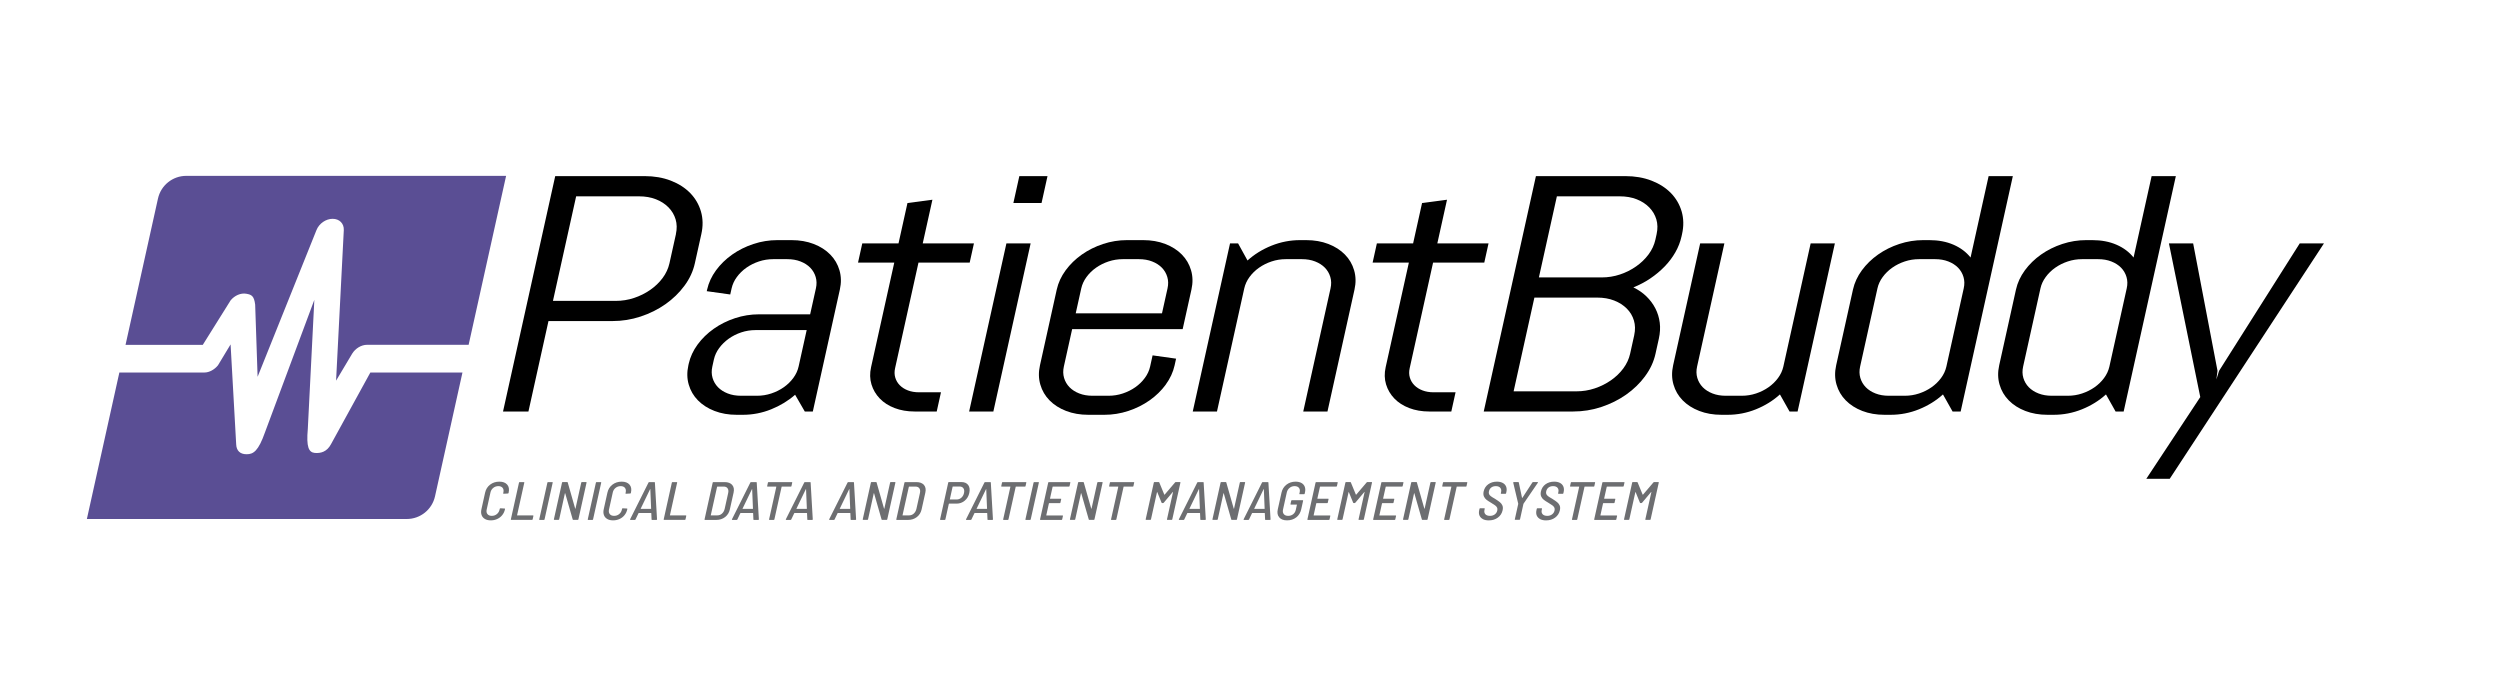 <?xml version="1.0" encoding="UTF-8"?><svg id="Layer_1" xmlns="http://www.w3.org/2000/svg" viewBox="0 0 993.98 275.64"><defs><style>.cls-1{fill:#6d6e71;}.cls-2{fill:#5a4e94;}</style></defs><g><path d="M272.12,113.62c-2.05,2.78-4.56,5.22-7.53,7.31-2.97,2.09-6.27,3.73-9.9,4.93-3.63,1.2-7.36,1.79-11.17,1.79h-25.45l-7.97,35.96h-10.1l20.75-93.59h35.56c3.81,0,7.27,.6,10.37,1.79,3.1,1.2,5.68,2.84,7.72,4.93,2.04,2.09,3.47,4.54,4.29,7.34,.81,2.81,.87,5.8,.16,8.97l-2.58,11.62c-.7,3.18-2.08,6.16-4.14,8.94Zm-3.39-20.56c.46-2.09,.42-4.04-.11-5.84-.54-1.8-1.48-3.39-2.82-4.76s-3.01-2.45-5-3.23c-1.99-.78-4.24-1.17-6.75-1.17h-24.98l-9.22,41.57h24.98c2.51,0,4.93-.39,7.27-1.17,2.34-.78,4.48-1.85,6.43-3.2,1.94-1.35,3.59-2.93,4.93-4.73,1.34-1.81,2.24-3.75,2.71-5.84l2.58-11.62Z"/><path d="M319.98,163.61l-3.85-6.66c-2.72,2.39-5.89,4.32-9.5,5.78-3.61,1.46-7.38,2.19-11.29,2.19h-2.43c-3.24,0-6.18-.51-8.82-1.53-2.65-1.02-4.84-2.43-6.59-4.21-1.75-1.78-2.97-3.87-3.66-6.27-.7-2.39-.75-4.94-.15-7.64l.14-.65c.6-2.7,1.78-5.24,3.53-7.64,1.76-2.39,3.9-4.48,6.44-6.27,2.53-1.78,5.35-3.19,8.45-4.21,3.1-1.02,6.26-1.53,9.5-1.53h20.36l2.29-10.31c.36-1.61,.33-3.12-.09-4.54-.42-1.41-1.14-2.64-2.16-3.69-1.02-1.04-2.31-1.87-3.88-2.48-1.56-.61-3.31-.91-5.24-.91h-5.64c-1.93,0-3.81,.3-5.65,.91-1.83,.61-3.49,1.44-4.97,2.48-1.48,1.04-2.75,2.27-3.79,3.69-1.04,1.41-1.74,2.93-2.1,4.54l-.54,2.42-9.34-1.31,.15-.65c.6-2.7,1.78-5.24,3.53-7.64,1.76-2.39,3.9-4.48,6.44-6.27,2.54-1.78,5.35-3.19,8.45-4.21,3.1-1.02,6.26-1.53,9.5-1.53h5.64c3.24,0,6.18,.51,8.82,1.53,2.64,1.02,4.84,2.43,6.58,4.21,1.75,1.78,2.97,3.87,3.66,6.27,.7,2.39,.75,4.94,.15,7.64l-10.75,48.49h-3.21Zm.75-32.37h-20.36c-1.93,0-3.81,.3-5.65,.91-1.83,.61-3.49,1.45-4.98,2.51-1.49,1.07-2.76,2.31-3.8,3.72-1.04,1.41-1.74,2.93-2.1,4.54l-.62,2.81c-.36,1.61-.33,3.12,.09,4.54,.42,1.41,1.14,2.64,2.16,3.69,1.02,1.04,2.31,1.87,3.88,2.48,1.56,.61,3.31,.91,5.24,.91h6.42c1.93,0,3.81-.3,5.65-.91,1.83-.61,3.49-1.44,4.97-2.48,1.48-1.04,2.75-2.27,3.79-3.69,1.04-1.41,1.74-2.93,2.1-4.54l3.21-14.49Z"/><path d="M363.65,163.61c-2.92,0-5.58-.46-7.96-1.37-2.38-.91-4.35-2.18-5.9-3.79-1.55-1.61-2.65-3.48-3.3-5.61-.65-2.13-.7-4.42-.16-6.85l9.22-41.57h-14.41l1.69-7.64h14.41l3.56-16.06,9.92-1.31-3.85,17.36h20.36l-1.69,7.64h-20.36l-9.3,41.97c-.3,1.35-.28,2.6,.07,3.75,.34,1.15,.94,2.17,1.79,3.03,.85,.87,1.93,1.56,3.23,2.06,1.3,.5,2.76,.75,4.38,.75h8.77l-1.69,7.64h-8.77Z"/><path d="M385.32,163.61l14.82-66.83h9.63l-14.82,66.83h-9.63Zm17.59-82.89l2.37-10.7h11.2l-2.37,10.7h-11.2Z"/><path d="M463.51,152.91c-1.76,2.39-3.9,4.48-6.44,6.27-2.54,1.78-5.35,3.19-8.45,4.21-3.1,1.02-6.27,1.53-9.5,1.53h-6.42c-3.24,0-6.18-.51-8.82-1.53-2.65-1.02-4.84-2.43-6.59-4.21-1.75-1.78-2.97-3.87-3.66-6.27-.7-2.39-.75-4.94-.15-7.64l6.68-30.15c.6-2.7,1.78-5.24,3.53-7.64,1.76-2.39,3.9-4.48,6.44-6.27,2.54-1.78,5.35-3.19,8.45-4.21,3.1-1.02,6.26-1.53,9.5-1.53h6.42c3.24,0,6.18,.51,8.82,1.53,2.64,1.02,4.84,2.43,6.58,4.21,1.75,1.78,2.97,3.87,3.66,6.27,.7,2.39,.75,4.94,.15,7.64l-3.49,15.73h-43.94l-3.3,14.88c-.36,1.61-.33,3.12,.09,4.54,.42,1.41,1.14,2.64,2.16,3.69,1.02,1.04,2.31,1.87,3.88,2.48,1.56,.61,3.31,.91,5.24,.91h6.42c1.93,0,3.81-.3,5.65-.91,1.83-.61,3.49-1.44,4.97-2.48,1.48-1.04,2.75-2.27,3.79-3.69,1.04-1.41,1.74-2.93,2.1-4.54l.98-4.44,9.34,1.31-.59,2.68c-.6,2.7-1.78,5.24-3.53,7.64Zm.69-38.25c.36-1.61,.33-3.12-.09-4.54-.42-1.41-1.14-2.64-2.16-3.69-1.02-1.04-2.31-1.87-3.88-2.48-1.56-.61-3.31-.91-5.24-.91h-6.42c-1.93,0-3.81,.3-5.65,.91-1.83,.61-3.49,1.44-4.97,2.48-1.48,1.04-2.75,2.27-3.79,3.69-1.04,1.41-1.74,2.93-2.1,4.54l-2.2,9.92h34.3l2.2-9.92Z"/><path d="M518.16,163.61l10.85-48.95c.36-1.61,.33-3.12-.09-4.54-.42-1.41-1.14-2.64-2.16-3.69-1.02-1.04-2.31-1.87-3.88-2.48-1.56-.61-3.31-.91-5.24-.91h-6.42c-1.93,0-3.81,.3-5.65,.91-1.83,.61-3.49,1.44-4.97,2.48-1.48,1.04-2.75,2.27-3.79,3.69-1.04,1.41-1.74,2.93-2.1,4.54l-10.85,48.95h-9.63l14.82-66.83h3.21l3.74,6.79c2.74-2.48,5.93-4.45,9.57-5.91,3.64-1.46,7.42-2.19,11.33-2.19h2.43c3.24,0,6.18,.51,8.82,1.53,2.64,1.02,4.84,2.43,6.58,4.21,1.75,1.78,2.97,3.87,3.66,6.27,.7,2.39,.75,4.94,.15,7.64l-10.75,48.49h-9.63Z"/><path d="M568.25,163.61c-2.92,0-5.58-.46-7.96-1.37-2.38-.91-4.35-2.18-5.9-3.79-1.55-1.61-2.65-3.48-3.3-5.61-.65-2.13-.7-4.42-.16-6.85l9.22-41.57h-14.41l1.69-7.64h14.41l3.56-16.06,9.92-1.31-3.85,17.36h20.36l-1.69,7.64h-20.36l-9.3,41.97c-.3,1.35-.28,2.6,.07,3.75,.34,1.15,.94,2.17,1.79,3.03,.85,.87,1.93,1.56,3.23,2.06,1.3,.5,2.76,.75,4.38,.75h8.77l-1.69,7.64h-8.77Z"/><path d="M654.08,149.58c-2.05,2.78-4.56,5.22-7.53,7.31-2.97,2.09-6.27,3.73-9.9,4.93-3.63,1.2-7.36,1.79-11.17,1.79h-35.56l20.75-93.59h35.56c3.81,0,7.27,.6,10.37,1.79,3.1,1.2,5.68,2.84,7.72,4.93,2.04,2.09,3.47,4.54,4.29,7.34,.81,2.81,.87,5.8,.16,8.97l-.2,.91c-.49,2.22-1.31,4.34-2.47,6.36-1.15,2.02-2.58,3.91-4.27,5.65-1.69,1.74-3.58,3.32-5.67,4.73-2.09,1.41-4.34,2.6-6.74,3.56,1.98,.96,3.7,2.14,5.16,3.56,1.46,1.41,2.65,3,3.56,4.76,.91,1.76,1.5,3.66,1.76,5.68,.26,2.02,.14,4.14-.35,6.36l-1.33,6c-.7,3.18-2.08,6.16-4.14,8.94Zm-4.33-16.32c.46-2.09,.42-4.04-.12-5.84-.54-1.81-1.48-3.38-2.83-4.73-1.35-1.35-3.02-2.42-5.01-3.2-1.99-.78-4.24-1.17-6.75-1.17h-24.98l-8.26,37.27h24.98c2.51,0,4.93-.39,7.27-1.17,2.34-.78,4.48-1.85,6.43-3.2,1.94-1.35,3.59-2.93,4.93-4.73,1.34-1.81,2.24-3.75,2.71-5.84l1.63-7.37Zm8.91-40.2c.46-2.09,.42-4.04-.11-5.84-.54-1.8-1.48-3.39-2.82-4.76s-3.01-2.45-5-3.23c-1.99-.78-4.24-1.17-6.75-1.17h-24.98l-7.15,32.24h24.98c2.51,0,4.93-.39,7.27-1.17,2.34-.78,4.48-1.86,6.43-3.23s3.59-2.96,4.93-4.76c1.34-1.81,2.24-3.75,2.71-5.84l.49-2.22Z"/><path d="M711.51,163.61l-3.82-6.79c-2.74,2.48-5.92,4.45-9.53,5.91-3.61,1.46-7.38,2.19-11.29,2.19h-2.43c-3.24,0-6.18-.51-8.82-1.53-2.65-1.02-4.84-2.43-6.59-4.21-1.75-1.78-2.97-3.87-3.66-6.27-.7-2.39-.75-4.94-.15-7.64l10.75-48.49h9.63l-10.85,48.95c-.36,1.61-.33,3.12,.09,4.54,.42,1.41,1.14,2.64,2.16,3.69,1.02,1.04,2.31,1.87,3.88,2.48,1.56,.61,3.31,.91,5.24,.91h6.42c1.93,0,3.81-.3,5.65-.91,1.83-.61,3.49-1.44,4.97-2.48,1.48-1.04,2.75-2.27,3.79-3.69,1.04-1.41,1.74-2.93,2.1-4.54l10.85-48.95h9.63l-14.82,66.83h-3.21Z"/><path d="M776.33,163.61l-3.82-6.79c-2.74,2.48-5.92,4.45-9.53,5.91-3.61,1.46-7.38,2.19-11.29,2.19h-2.43c-3.24,0-6.18-.51-8.82-1.53-2.65-1.02-4.84-2.43-6.59-4.21-1.75-1.78-2.97-3.87-3.66-6.27-.7-2.39-.75-4.94-.15-7.64l6.69-30.15c.6-2.7,1.78-5.24,3.53-7.64,1.76-2.39,3.9-4.48,6.44-6.27,2.54-1.78,5.35-3.19,8.45-4.21,3.1-1.02,6.26-1.53,9.5-1.53h2.43c3.6,0,6.81,.61,9.62,1.83s5.07,2.92,6.78,5.09l7.18-32.37h9.63l-20.75,93.59h-3.21Zm4.43-48.95c.36-1.61,.33-3.12-.09-4.54-.42-1.41-1.14-2.64-2.16-3.69-1.02-1.04-2.31-1.87-3.88-2.48-1.56-.61-3.31-.91-5.24-.91h-6.42c-1.93,0-3.81,.3-5.65,.91-1.83,.61-3.49,1.44-4.97,2.48-1.48,1.04-2.75,2.27-3.79,3.69-1.04,1.41-1.75,2.93-2.1,4.54l-6.89,31.07c-.36,1.61-.33,3.12,.09,4.54,.42,1.41,1.14,2.64,2.16,3.69,1.02,1.04,2.31,1.87,3.88,2.48,1.56,.61,3.31,.91,5.24,.91h6.42c1.93,0,3.81-.3,5.65-.91,1.83-.61,3.49-1.44,4.97-2.48,1.48-1.04,2.75-2.27,3.79-3.69,1.04-1.41,1.74-2.93,2.1-4.54l6.89-31.07Z"/><path d="M841.14,163.61l-3.82-6.79c-2.74,2.48-5.92,4.45-9.53,5.91-3.61,1.46-7.38,2.19-11.29,2.19h-2.43c-3.24,0-6.18-.51-8.82-1.53-2.65-1.02-4.84-2.43-6.58-4.21-1.75-1.78-2.97-3.87-3.66-6.27-.7-2.39-.75-4.94-.15-7.64l6.68-30.15c.6-2.7,1.78-5.24,3.53-7.64,1.76-2.39,3.9-4.48,6.44-6.27,2.54-1.78,5.35-3.19,8.45-4.21,3.1-1.02,6.26-1.53,9.5-1.53h2.43c3.6,0,6.81,.61,9.62,1.83s5.07,2.92,6.78,5.09l7.18-32.37h9.63l-20.75,93.59h-3.21Zm4.43-48.95c.36-1.61,.33-3.12-.09-4.54-.42-1.41-1.14-2.64-2.16-3.69-1.02-1.04-2.31-1.87-3.88-2.48-1.56-.61-3.31-.91-5.24-.91h-6.42c-1.93,0-3.81,.3-5.65,.91-1.83,.61-3.49,1.44-4.97,2.48-1.48,1.04-2.75,2.27-3.79,3.69-1.04,1.41-1.75,2.93-2.1,4.54l-6.89,31.07c-.36,1.61-.33,3.12,.09,4.54,.42,1.41,1.14,2.64,2.16,3.69,1.02,1.04,2.31,1.87,3.88,2.48,1.56,.61,3.31,.91,5.24,.91h6.42c1.93,0,3.81-.3,5.65-.91,1.83-.61,3.49-1.44,4.97-2.48,1.48-1.04,2.75-2.27,3.79-3.69,1.04-1.41,1.74-2.93,2.1-4.54l6.89-31.07Z"/><path d="M862.67,190.37h-9.32l21.46-32.5-12.46-61.09h9.63l9.68,50.65-.45,3.46,1.08-3.46,32.06-50.65h9.63l-61.32,93.59Z"/></g><g><path class="cls-2" d="M50.13,137.12h30.49l11.07-17.7c1.6-1.94,4.05-3.02,6.23-2.63,2.16,.36,3.11,.93,3.53,4.32l.97,28.7,23.42-58.37c1.06-2.61,3.75-4.44,6.4-4.44h.02c2.68,0,4.55,1.86,4.43,4.48l-3.07,59.87,6.4-10.74c1.29-2.1,3.64-3.52,5.9-3.52h40.4l14.9-67.17H74.05c-5.4,0-10.07,3.75-11.24,9.02l-12.9,58.18c.08,0,.15-.01,.23-.01Z"/><path class="cls-2" d="M147.24,148.12l-15.65,28.51c-1.58,2.96-4.02,3.68-6.46,3.45-2.39-.25-3.39-2.37-2.75-9.51l2.6-51.36-19.59,52.59c-2.66,7.59-4.67,8.8-7.3,8.8h-.07c-2.63,0-4-1.47-4.11-3.88l-2.23-39.79-5.02,8.32c-1.35,1.67-3.43,2.86-5.37,2.86H47.69c-.08,0-.15,0-.23-.01l-12.92,58.25h127.18c5.4,0,10.07-3.75,11.24-9.02l10.91-49.21h-36.65Z"/></g><g><path class="cls-1" d="M192.79,206.33c-.63-.37-1.07-.88-1.31-1.55-.24-.67-.27-1.44-.07-2.31l1.46-6.59c.29-1.33,.96-2.4,1.99-3.19,1.03-.79,2.26-1.19,3.67-1.19s2.45,.39,3.13,1.18c.68,.79,.87,1.83,.58,3.14l-.04,.17c-.02,.07-.05,.13-.1,.17-.05,.04-.11,.06-.17,.06l-1.69,.09c-.15,0-.2-.07-.17-.22l.07-.32c.17-.74,.06-1.35-.3-1.8-.37-.46-.93-.69-1.7-.69s-1.43,.23-2.01,.69c-.58,.46-.95,1.06-1.12,1.8l-1.51,6.83c-.17,.75-.06,1.35,.32,1.81,.37,.46,.94,.69,1.71,.69s1.43-.23,2-.69c.57-.46,.94-1.06,1.1-1.81l.07-.3c.03-.14,.12-.21,.27-.21l1.65,.09c.15,0,.2,.07,.17,.21l-.03,.15c-.19,.86-.55,1.62-1.09,2.28-.53,.66-1.19,1.17-1.98,1.53-.78,.36-1.64,.54-2.56,.54s-1.7-.18-2.33-.55Z"/><path class="cls-1" d="M203.11,206.5l3.24-14.61c.03-.14,.12-.21,.27-.21h1.67c.15,0,.2,.07,.17,.21l-2.87,12.95c-.01,.06,.01,.09,.07,.09h6.25c.15,0,.21,.07,.17,.21l-.3,1.35c-.03,.14-.12,.21-.27,.21h-8.23c-.15,0-.21-.07-.17-.21Z"/><path class="cls-1" d="M214.4,206.5l3.24-14.61c.03-.14,.12-.21,.27-.21h1.67c.15,0,.2,.07,.17,.21l-3.24,14.61c-.03,.14-.12,.21-.27,.21h-1.67c-.15,0-.21-.07-.17-.21Z"/><path class="cls-1" d="M231.37,191.67h1.67c.15,0,.2,.07,.17,.21l-3.24,14.61c-.03,.14-.12,.21-.27,.21h-1.76c-.13,0-.21-.05-.23-.15l-2.99-10.42s-.05-.04-.07-.04-.04,.02-.05,.06l-2.27,10.33c-.03,.14-.12,.21-.27,.21h-1.67c-.15,0-.21-.07-.17-.21l3.24-14.61c.03-.14,.12-.21,.27-.21h1.76c.13,0,.21,.05,.23,.15l2.97,10.42s.04,.04,.07,.04,.04-.02,.05-.06l2.29-10.33c.03-.14,.12-.21,.27-.21Z"/><path class="cls-1" d="M233.69,206.5l3.24-14.61c.03-.14,.12-.21,.27-.21h1.67c.15,0,.2,.07,.17,.21l-3.24,14.61c-.03,.14-.12,.21-.27,.21h-1.67c-.15,0-.21-.07-.17-.21Z"/><path class="cls-1" d="M241.42,206.33c-.63-.37-1.07-.88-1.31-1.55-.24-.67-.27-1.44-.07-2.31l1.46-6.59c.29-1.33,.96-2.4,1.99-3.19,1.03-.79,2.26-1.19,3.67-1.19s2.45,.39,3.13,1.18c.68,.79,.87,1.83,.58,3.14l-.04,.17c-.02,.07-.05,.13-.1,.17-.05,.04-.11,.06-.17,.06l-1.69,.09c-.15,0-.2-.07-.17-.22l.07-.32c.17-.74,.06-1.35-.3-1.8-.37-.46-.93-.69-1.7-.69s-1.43,.23-2.01,.69c-.58,.46-.95,1.06-1.12,1.8l-1.51,6.83c-.17,.75-.06,1.35,.32,1.81,.37,.46,.94,.69,1.71,.69s1.43-.23,2-.69c.57-.46,.94-1.06,1.1-1.81l.07-.3c.03-.14,.12-.21,.27-.21l1.65,.09c.15,0,.2,.07,.17,.21l-.03,.15c-.19,.86-.55,1.62-1.09,2.28-.53,.66-1.19,1.17-1.98,1.53-.78,.36-1.64,.54-2.56,.54s-1.7-.18-2.33-.55Z"/><path class="cls-1" d="M259.06,206.52l-.11-2.49s-.04-.06-.1-.06h-4.86c-.07,0-.11,.02-.12,.06l-1.19,2.49c-.04,.13-.14,.19-.29,.19h-1.72c-.07,0-.12-.02-.15-.06-.03-.04-.03-.1,0-.17l7.31-14.61c.06-.13,.15-.19,.28-.19h2.07c.13,0,.2,.06,.2,.19l.85,14.61v.06c-.02,.11-.1,.17-.25,.17h-1.74c-.13,0-.2-.06-.2-.19Zm-4.33-4.22s.04,.03,.07,.03h3.98s.06-.01,.08-.03c.03-.02,.03-.04,.02-.05l-.32-7.78s-.02-.04-.03-.04-.03,.01-.05,.04l-3.75,7.78s-.02,.03,0,.05Z"/><path class="cls-1" d="M263.88,206.5l3.24-14.61c.03-.14,.12-.21,.27-.21h1.67c.15,0,.2,.07,.17,.21l-2.87,12.95c-.01,.06,.01,.09,.07,.09h6.25c.15,0,.21,.07,.17,.21l-.3,1.35c-.03,.14-.12,.21-.27,.21h-8.23c-.15,0-.21-.07-.17-.21Z"/><path class="cls-1" d="M280.12,206.5l3.24-14.61c.03-.14,.12-.21,.27-.21h4.47c1.36,0,2.37,.38,3.02,1.14,.65,.76,.83,1.77,.55,3.03l-1.49,6.7c-.28,1.26-.91,2.27-1.89,3.03-.98,.76-2.16,1.14-3.52,1.14h-4.47c-.15,0-.21-.07-.17-.21Zm2.55-1.57l2.54-.02c.7,0,1.32-.23,1.84-.7,.52-.47,.88-1.09,1.07-1.88l1.39-6.27c.18-.8,.11-1.44-.22-1.9-.32-.47-.84-.7-1.56-.7h-2.51c-.06,0-.09,.03-.11,.09l-2.51,11.3c-.01,.06,.01,.09,.07,.09Z"/><path class="cls-1" d="M299.55,206.52l-.11-2.49s-.04-.06-.1-.06h-4.86c-.07,0-.11,.02-.12,.06l-1.19,2.49c-.04,.13-.14,.19-.29,.19h-1.72c-.07,0-.12-.02-.15-.06-.03-.04-.03-.1,0-.17l7.31-14.61c.06-.13,.15-.19,.28-.19h2.07c.13,0,.2,.06,.2,.19l.85,14.61v.06c-.02,.11-.1,.17-.25,.17h-1.74c-.13,0-.2-.06-.2-.19Zm-4.33-4.22s.04,.03,.07,.03h3.98s.06-.01,.08-.03c.03-.02,.03-.04,.02-.05l-.32-7.78s-.02-.04-.03-.04-.03,.01-.05,.04l-3.75,7.78s-.02,.03,0,.05Z"/><path class="cls-1" d="M314.98,191.89l-.3,1.38c-.03,.14-.12,.21-.27,.21h-3.54c-.06,0-.1,.03-.11,.09l-2.87,12.93c-.03,.14-.12,.21-.27,.21h-1.67c-.15,0-.21-.07-.17-.21l2.87-12.93c.01-.06-.01-.09-.07-.09h-3.39c-.15,0-.2-.07-.17-.21l.3-1.38c.03-.14,.12-.21,.27-.21h9.22c.15,0,.21,.07,.17,.21Z"/><path class="cls-1" d="M320.98,206.52l-.11-2.49s-.04-.06-.1-.06h-4.86c-.07,0-.11,.02-.12,.06l-1.19,2.49c-.04,.13-.14,.19-.29,.19h-1.72c-.07,0-.12-.02-.15-.06-.03-.04-.03-.1,0-.17l7.31-14.61c.06-.13,.15-.19,.28-.19h2.07c.13,0,.2,.06,.2,.19l.85,14.61v.06c-.02,.11-.1,.17-.25,.17h-1.74c-.13,0-.2-.06-.2-.19Zm-4.33-4.22s.04,.03,.07,.03h3.98s.06-.01,.08-.03c.03-.02,.03-.04,.02-.05l-.32-7.78s-.02-.04-.03-.04-.03,.01-.05,.04l-3.75,7.78s-.02,.03,0,.05Z"/><path class="cls-1" d="M338.21,206.52l-.11-2.49s-.04-.06-.1-.06h-4.86c-.07,0-.11,.02-.12,.06l-1.19,2.49c-.04,.13-.14,.19-.29,.19h-1.72c-.07,0-.12-.02-.15-.06-.03-.04-.03-.1,0-.17l7.31-14.61c.06-.13,.15-.19,.28-.19h2.07c.13,0,.2,.06,.2,.19l.85,14.61v.06c-.02,.11-.1,.17-.25,.17h-1.74c-.13,0-.2-.06-.2-.19Zm-4.33-4.22s.04,.03,.07,.03h3.98s.06-.01,.08-.03c.03-.02,.03-.04,.02-.05l-.32-7.78s-.02-.04-.03-.04-.03,.01-.05,.04l-3.75,7.78s-.02,.03,0,.05Z"/><path class="cls-1" d="M354.17,191.67h1.67c.15,0,.2,.07,.17,.21l-3.24,14.61c-.03,.14-.12,.21-.27,.21h-1.76c-.13,0-.21-.05-.23-.15l-2.99-10.42s-.05-.04-.07-.04-.04,.02-.05,.06l-2.27,10.33c-.03,.14-.12,.21-.27,.21h-1.67c-.15,0-.21-.07-.17-.21l3.24-14.61c.03-.14,.12-.21,.27-.21h1.76c.13,0,.21,.05,.23,.15l2.97,10.42s.04,.04,.07,.04,.04-.02,.05-.06l2.29-10.33c.03-.14,.12-.21,.27-.21Z"/><path class="cls-1" d="M356.36,206.5l3.24-14.61c.03-.14,.12-.21,.27-.21h4.47c1.36,0,2.37,.38,3.02,1.14,.65,.76,.83,1.77,.55,3.03l-1.49,6.7c-.28,1.26-.91,2.27-1.89,3.03-.98,.76-2.16,1.14-3.52,1.14h-4.47c-.15,0-.21-.07-.17-.21Zm2.55-1.57l2.54-.02c.7,0,1.32-.23,1.84-.7,.52-.47,.88-1.09,1.07-1.88l1.39-6.27c.18-.8,.11-1.44-.22-1.9-.32-.47-.84-.7-1.56-.7h-2.51c-.06,0-.09,.03-.11,.09l-2.51,11.3c-.01,.06,.01,.09,.07,.09Z"/><path class="cls-1" d="M384.95,192.84c.58,.79,.72,1.84,.44,3.15-.28,1.27-.89,2.3-1.82,3.08-.93,.78-2.02,1.17-3.26,1.17h-2.95c-.06,0-.09,.03-.11,.09l-1.37,6.17c-.03,.14-.12,.21-.27,.21h-1.67c-.15,0-.2-.07-.17-.21l3.24-14.63c.03-.14,.12-.21,.27-.21h4.93c1.25,0,2.16,.4,2.74,1.19Zm-2.73,5.05c.54-.47,.89-1.08,1.06-1.86,.17-.79,.1-1.42-.23-1.89-.33-.47-.84-.71-1.55-.71h-2.64c-.06,0-.09,.03-.11,.09l-1.1,4.98c-.01,.06,.01,.09,.07,.09h2.64c.7,0,1.32-.23,1.86-.7Z"/><path class="cls-1" d="M392.62,206.52l-.11-2.49s-.04-.06-.1-.06h-4.86c-.07,0-.11,.02-.12,.06l-1.19,2.49c-.04,.13-.14,.19-.29,.19h-1.72c-.07,0-.12-.02-.15-.06-.03-.04-.03-.1,0-.17l7.31-14.61c.06-.13,.15-.19,.28-.19h2.07c.13,0,.2,.06,.2,.19l.85,14.61v.06c-.02,.11-.1,.17-.25,.17h-1.74c-.13,0-.2-.06-.2-.19Zm-4.33-4.22s.04,.03,.07,.03h3.98s.06-.01,.08-.03c.03-.02,.03-.04,.02-.05l-.32-7.78s-.02-.04-.03-.04-.03,.01-.05,.04l-3.75,7.78s-.02,.03,0,.05Z"/><path class="cls-1" d="M408.05,191.89l-.3,1.38c-.03,.14-.12,.21-.27,.21h-3.54c-.06,0-.1,.03-.11,.09l-2.87,12.93c-.03,.14-.12,.21-.27,.21h-1.67c-.15,0-.21-.07-.17-.21l2.87-12.93c.01-.06-.01-.09-.07-.09h-3.39c-.15,0-.2-.07-.17-.21l.3-1.38c.03-.14,.12-.21,.27-.21h9.22c.15,0,.21,.07,.17,.21Z"/><path class="cls-1" d="M407.7,206.5l3.24-14.61c.03-.14,.12-.21,.27-.21h1.67c.15,0,.2,.07,.17,.21l-3.24,14.61c-.03,.14-.12,.21-.27,.21h-1.67c-.15,0-.21-.07-.17-.21Z"/><path class="cls-1" d="M425,193.46h-6.38c-.06,0-.09,.03-.11,.09l-1.03,4.64c-.01,.06,.01,.09,.07,.09h4.2c.15,0,.2,.07,.17,.21l-.3,1.35c-.03,.14-.12,.21-.27,.21h-4.2c-.06,0-.09,.03-.11,.09l-1.04,4.71c-.01,.06,.01,.09,.07,.09h6.38c.15,0,.2,.07,.17,.21l-.3,1.35c-.03,.14-.12,.21-.27,.21h-8.36c-.15,0-.21-.07-.17-.21l3.24-14.61c.03-.14,.12-.21,.27-.21h8.36c.15,0,.2,.07,.17,.21l-.3,1.35c-.03,.14-.12,.22-.27,.22Z"/><path class="cls-1" d="M436.55,191.67h1.67c.15,0,.2,.07,.17,.21l-3.24,14.61c-.03,.14-.12,.21-.27,.21h-1.76c-.13,0-.21-.05-.23-.15l-2.99-10.42s-.05-.04-.07-.04-.04,.02-.05,.06l-2.27,10.33c-.03,.14-.12,.21-.27,.21h-1.67c-.15,0-.21-.07-.17-.21l3.24-14.61c.03-.14,.12-.21,.27-.21h1.76c.13,0,.21,.05,.23,.15l2.97,10.42s.04,.04,.07,.04,.04-.02,.05-.06l2.29-10.33c.03-.14,.12-.21,.27-.21Z"/><path class="cls-1" d="M450.94,191.89l-.3,1.38c-.03,.14-.12,.21-.27,.21h-3.54c-.06,0-.1,.03-.11,.09l-2.87,12.93c-.03,.14-.12,.21-.27,.21h-1.67c-.15,0-.21-.07-.17-.21l2.87-12.93c.01-.06-.01-.09-.07-.09h-3.39c-.15,0-.2-.07-.17-.21l.3-1.38c.03-.14,.12-.21,.27-.21h9.22c.15,0,.21,.07,.17,.21Z"/><path class="cls-1" d="M467.49,191.67h1.67c.15,0,.21,.07,.17,.21l-3.24,14.61c-.03,.14-.12,.21-.27,.21h-1.67c-.15,0-.21-.07-.17-.21l2.4-10.83s0-.07-.03-.08c-.03,0-.05,.01-.08,.05l-3.56,4.23c-.1,.1-.2,.15-.3,.15h-.35c-.1,0-.18-.05-.23-.15l-1.71-4.19s-.02-.06-.05-.05c-.03,0-.05,.03-.06,.08l-2.39,10.78c-.03,.14-.12,.21-.27,.21h-1.67c-.15,0-.2-.07-.17-.21l3.24-14.61c.03-.14,.12-.21,.27-.21h1.67c.1,0,.18,.05,.23,.15l2,4.86s.03,.02,.06,.02,.05,0,.07-.02l4.14-4.86c.1-.1,.2-.15,.3-.15Z"/><path class="cls-1" d="M477.24,206.52l-.11-2.49s-.04-.06-.1-.06h-4.86c-.07,0-.11,.02-.12,.06l-1.19,2.49c-.04,.13-.14,.19-.29,.19h-1.72c-.07,0-.12-.02-.15-.06-.03-.04-.03-.1,0-.17l7.31-14.61c.06-.13,.15-.19,.28-.19h2.07c.13,0,.2,.06,.2,.19l.85,14.61v.06c-.02,.11-.1,.17-.25,.17h-1.74c-.13,0-.2-.06-.2-.19Zm-4.33-4.22s.04,.03,.07,.03h3.98s.06-.01,.08-.03c.03-.02,.03-.04,.02-.05l-.32-7.78s-.02-.04-.03-.04-.03,.01-.05,.04l-3.75,7.78s-.02,.03,0,.05Z"/><path class="cls-1" d="M493.21,191.67h1.67c.15,0,.2,.07,.17,.21l-3.24,14.61c-.03,.14-.12,.21-.27,.21h-1.76c-.13,0-.21-.05-.23-.15l-2.99-10.42s-.05-.04-.07-.04-.04,.02-.05,.06l-2.27,10.33c-.03,.14-.12,.21-.27,.21h-1.67c-.15,0-.21-.07-.17-.21l3.24-14.61c.03-.14,.12-.21,.27-.21h1.76c.13,0,.21,.05,.23,.15l2.97,10.42s.04,.04,.07,.04,.04-.02,.05-.06l2.29-10.33c.03-.14,.12-.21,.27-.21Z"/><path class="cls-1" d="M502.99,206.52l-.11-2.49s-.04-.06-.1-.06h-4.86c-.07,0-.11,.02-.12,.06l-1.19,2.49c-.04,.13-.14,.19-.29,.19h-1.72c-.07,0-.12-.02-.15-.06-.03-.04-.03-.1,0-.17l7.31-14.61c.06-.13,.15-.19,.28-.19h2.07c.13,0,.2,.06,.2,.19l.85,14.61v.06c-.02,.11-.1,.17-.25,.17h-1.74c-.13,0-.2-.06-.2-.19Zm-4.33-4.22s.04,.03,.07,.03h3.98s.06-.01,.08-.03c.03-.02,.03-.04,.02-.05l-.32-7.78s-.02-.04-.03-.04-.03,.01-.05,.04l-3.75,7.78s-.02,.03,0,.05Z"/><path class="cls-1" d="M508.61,205.69c-.68-.79-.87-1.84-.58-3.15l1.49-6.7c.29-1.3,.95-2.35,1.97-3.15,1.03-.79,2.24-1.19,3.63-1.19,.92,0,1.7,.18,2.33,.53,.63,.35,1.06,.85,1.31,1.49,.24,.64,.28,1.38,.1,2.19l-.13,.58c-.03,.14-.12,.21-.27,.21h-1.67c-.15,0-.2-.07-.17-.21l.13-.58c.16-.72,.06-1.3-.31-1.75-.36-.45-.93-.68-1.71-.68s-1.43,.23-2,.7-.94,1.07-1.11,1.82l-1.5,6.79c-.17,.74-.06,1.35,.31,1.81,.37,.47,.95,.7,1.73,.7s1.42-.21,1.97-.64c.55-.43,.91-1.01,1.07-1.74l.44-2c.01-.06-.01-.09-.07-.09h-2.31c-.15,0-.2-.07-.17-.21l.29-1.33c.03-.14,.12-.21,.27-.21h4.29c.15,0,.21,.07,.17,.21l-.74,3.35c-.31,1.39-.97,2.48-1.99,3.27-1.02,.79-2.24,1.18-3.66,1.18s-2.43-.4-3.1-1.19Z"/><path class="cls-1" d="M531.3,193.46h-6.38c-.06,0-.09,.03-.11,.09l-1.03,4.64c-.01,.06,.01,.09,.07,.09h4.2c.15,0,.2,.07,.17,.21l-.3,1.35c-.03,.14-.12,.21-.27,.21h-4.2c-.06,0-.09,.03-.11,.09l-1.04,4.71c-.01,.06,.01,.09,.07,.09h6.38c.15,0,.2,.07,.17,.21l-.3,1.35c-.03,.14-.12,.21-.27,.21h-8.36c-.15,0-.21-.07-.17-.21l3.24-14.61c.03-.14,.12-.21,.27-.21h8.36c.15,0,.2,.07,.17,.21l-.3,1.35c-.03,.14-.12,.22-.27,.22Z"/><path class="cls-1" d="M543.66,191.67h1.67c.15,0,.21,.07,.17,.21l-3.24,14.61c-.03,.14-.12,.21-.27,.21h-1.67c-.15,0-.21-.07-.17-.21l2.4-10.83s0-.07-.03-.08c-.03,0-.05,.01-.08,.05l-3.56,4.23c-.1,.1-.2,.15-.3,.15h-.35c-.1,0-.18-.05-.23-.15l-1.71-4.19s-.02-.06-.05-.05c-.03,0-.05,.03-.06,.08l-2.39,10.78c-.03,.14-.12,.21-.27,.21h-1.67c-.15,0-.2-.07-.17-.21l3.24-14.61c.03-.14,.12-.21,.27-.21h1.67c.1,0,.18,.05,.23,.15l2,4.86s.03,.02,.06,.02,.05,0,.07-.02l4.14-4.86c.1-.1,.2-.15,.3-.15Z"/><path class="cls-1" d="M557.44,193.46h-6.38c-.06,0-.09,.03-.11,.09l-1.03,4.64c-.01,.06,.01,.09,.07,.09h4.2c.15,0,.2,.07,.17,.21l-.3,1.35c-.03,.14-.12,.21-.27,.21h-4.2c-.06,0-.09,.03-.11,.09l-1.04,4.71c-.01,.06,.01,.09,.07,.09h6.38c.15,0,.2,.07,.17,.21l-.3,1.35c-.03,.14-.12,.21-.27,.21h-8.36c-.15,0-.21-.07-.17-.21l3.24-14.61c.03-.14,.12-.21,.27-.21h8.36c.15,0,.2,.07,.17,.21l-.3,1.35c-.03,.14-.12,.22-.27,.22Z"/><path class="cls-1" d="M568.99,191.67h1.67c.15,0,.2,.07,.17,.21l-3.24,14.61c-.03,.14-.12,.21-.27,.21h-1.76c-.13,0-.21-.05-.23-.15l-2.99-10.42s-.05-.04-.07-.04-.04,.02-.05,.06l-2.27,10.33c-.03,.14-.12,.21-.27,.21h-1.67c-.15,0-.21-.07-.17-.21l3.24-14.61c.03-.14,.12-.21,.27-.21h1.76c.13,0,.21,.05,.23,.15l2.97,10.42s.04,.04,.07,.04,.04-.02,.05-.06l2.29-10.33c.03-.14,.12-.21,.27-.21Z"/><path class="cls-1" d="M583.38,191.89l-.3,1.38c-.03,.14-.12,.21-.27,.21h-3.54c-.06,0-.1,.03-.11,.09l-2.87,12.93c-.03,.14-.12,.21-.27,.21h-1.67c-.15,0-.21-.07-.17-.21l2.87-12.93c.01-.06-.01-.09-.07-.09h-3.39c-.15,0-.2-.07-.17-.21l.3-1.38c.03-.14,.12-.21,.27-.21h9.22c.15,0,.21,.07,.17,.21Z"/><path class="cls-1" d="M589.57,206.38c-.64-.34-1.08-.81-1.34-1.41s-.29-1.3-.12-2.1l.13-.58c.03-.14,.12-.21,.27-.21h1.63c.15,0,.2,.07,.17,.21l-.1,.47c-.16,.7-.03,1.27,.36,1.7,.4,.43,1.01,.64,1.85,.64,.75,0,1.38-.2,1.9-.59,.52-.39,.85-.91,.99-1.56,.1-.43,.07-.8-.08-1.12-.15-.31-.4-.61-.76-.88-.36-.27-.89-.62-1.59-1.03-.79-.46-1.42-.87-1.87-1.22-.46-.36-.8-.81-1.03-1.35-.23-.54-.26-1.2-.09-1.98,.27-1.2,.88-2.15,1.84-2.84,.96-.69,2.11-1.03,3.44-1.03,.92,0,1.7,.17,2.33,.52,.63,.34,1.07,.83,1.32,1.45,.25,.62,.29,1.34,.1,2.16l-.11,.49c-.03,.14-.12,.21-.27,.21h-1.65c-.15,0-.2-.07-.17-.21l.1-.45c.16-.7,.05-1.27-.32-1.72-.37-.44-.96-.67-1.77-.67-.72,0-1.32,.18-1.8,.54s-.8,.87-.94,1.53c-.1,.43-.08,.79,.05,1.1,.13,.3,.37,.58,.73,.85,.35,.27,.89,.6,1.6,1,.89,.56,1.55,1.02,1.99,1.38,.44,.36,.77,.79,.99,1.31,.22,.52,.24,1.14,.08,1.87-.27,1.23-.9,2.21-1.9,2.94-.99,.73-2.19,1.1-3.6,1.1-.94,0-1.73-.17-2.36-.5Z"/><path class="cls-1" d="M602.28,206.47l1.35-6.1c.01-.06,.01-.09,0-.11l-1.98-8.33v-.09c.02-.11,.1-.17,.23-.17h1.78c.12,0,.19,.06,.2,.17l1.29,6.1s.03,.04,.06,.04,.05-.01,.07-.04l3.97-6.1c.07-.11,.16-.17,.28-.17h1.8c.07,0,.12,.02,.15,.07,.02,.05,.02,.11-.03,.18l-5.7,8.33s-.03,.05-.05,.11l-1.35,6.1c-.03,.14-.12,.21-.27,.21h-1.65c-.15,0-.2-.07-.17-.21Z"/><path class="cls-1" d="M612.34,206.38c-.64-.34-1.08-.81-1.34-1.41s-.29-1.3-.12-2.1l.13-.58c.03-.14,.12-.21,.27-.21h1.63c.15,0,.2,.07,.17,.21l-.1,.47c-.16,.7-.03,1.27,.36,1.7,.4,.43,1.01,.64,1.85,.64,.75,0,1.38-.2,1.9-.59,.52-.39,.85-.91,.99-1.56,.1-.43,.07-.8-.08-1.12-.15-.31-.4-.61-.76-.88-.36-.27-.89-.62-1.59-1.03-.79-.46-1.42-.87-1.87-1.22-.46-.36-.8-.81-1.03-1.35-.23-.54-.26-1.2-.09-1.98,.27-1.2,.88-2.15,1.84-2.84,.96-.69,2.11-1.03,3.44-1.03,.92,0,1.7,.17,2.33,.52,.63,.34,1.07,.83,1.32,1.45,.25,.62,.29,1.34,.1,2.16l-.11,.49c-.03,.14-.12,.21-.27,.21h-1.65c-.15,0-.2-.07-.17-.21l.1-.45c.16-.7,.05-1.27-.32-1.72-.37-.44-.96-.67-1.77-.67-.72,0-1.32,.18-1.8,.54s-.8,.87-.94,1.53c-.1,.43-.08,.79,.05,1.1,.13,.3,.37,.58,.73,.85,.35,.27,.89,.6,1.6,1,.89,.56,1.55,1.02,1.99,1.38,.44,.36,.77,.79,.99,1.31,.22,.52,.24,1.14,.08,1.87-.27,1.23-.9,2.21-1.9,2.94-.99,.73-2.19,1.1-3.6,1.1-.94,0-1.73-.17-2.36-.5Z"/><path class="cls-1" d="M634.2,191.89l-.3,1.38c-.03,.14-.12,.21-.27,.21h-3.54c-.06,0-.1,.03-.11,.09l-2.87,12.93c-.03,.14-.12,.21-.27,.21h-1.67c-.15,0-.21-.07-.17-.21l2.87-12.93c.01-.06-.01-.09-.07-.09h-3.39c-.15,0-.2-.07-.17-.21l.3-1.38c.03-.14,.12-.21,.27-.21h9.22c.15,0,.21,.07,.17,.21Z"/><path class="cls-1" d="M645.32,193.46h-6.38c-.06,0-.09,.03-.11,.09l-1.03,4.64c-.01,.06,.01,.09,.07,.09h4.2c.15,0,.2,.07,.17,.21l-.3,1.35c-.03,.14-.12,.21-.27,.21h-4.2c-.06,0-.09,.03-.11,.09l-1.04,4.71c-.01,.06,.01,.09,.07,.09h6.38c.15,0,.2,.07,.17,.21l-.3,1.35c-.03,.14-.12,.21-.27,.21h-8.36c-.15,0-.21-.07-.17-.21l3.24-14.61c.03-.14,.12-.21,.27-.21h8.36c.15,0,.2,.07,.17,.21l-.3,1.35c-.03,.14-.12,.22-.27,.22Z"/><path class="cls-1" d="M657.68,191.67h1.67c.15,0,.21,.07,.17,.21l-3.24,14.61c-.03,.14-.12,.21-.27,.21h-1.67c-.15,0-.21-.07-.17-.21l2.4-10.83s0-.07-.03-.08c-.03,0-.05,.01-.08,.05l-3.56,4.23c-.1,.1-.2,.15-.3,.15h-.35c-.1,0-.18-.05-.23-.15l-1.71-4.19s-.02-.06-.05-.05c-.03,0-.05,.03-.06,.08l-2.39,10.78c-.03,.14-.12,.21-.27,.21h-1.67c-.15,0-.2-.07-.17-.21l3.24-14.61c.03-.14,.12-.21,.27-.21h1.67c.1,0,.18,.05,.23,.15l2,4.86s.03,.02,.06,.02,.05,0,.07-.02l4.14-4.86c.1-.1,.2-.15,.3-.15Z"/></g></svg>